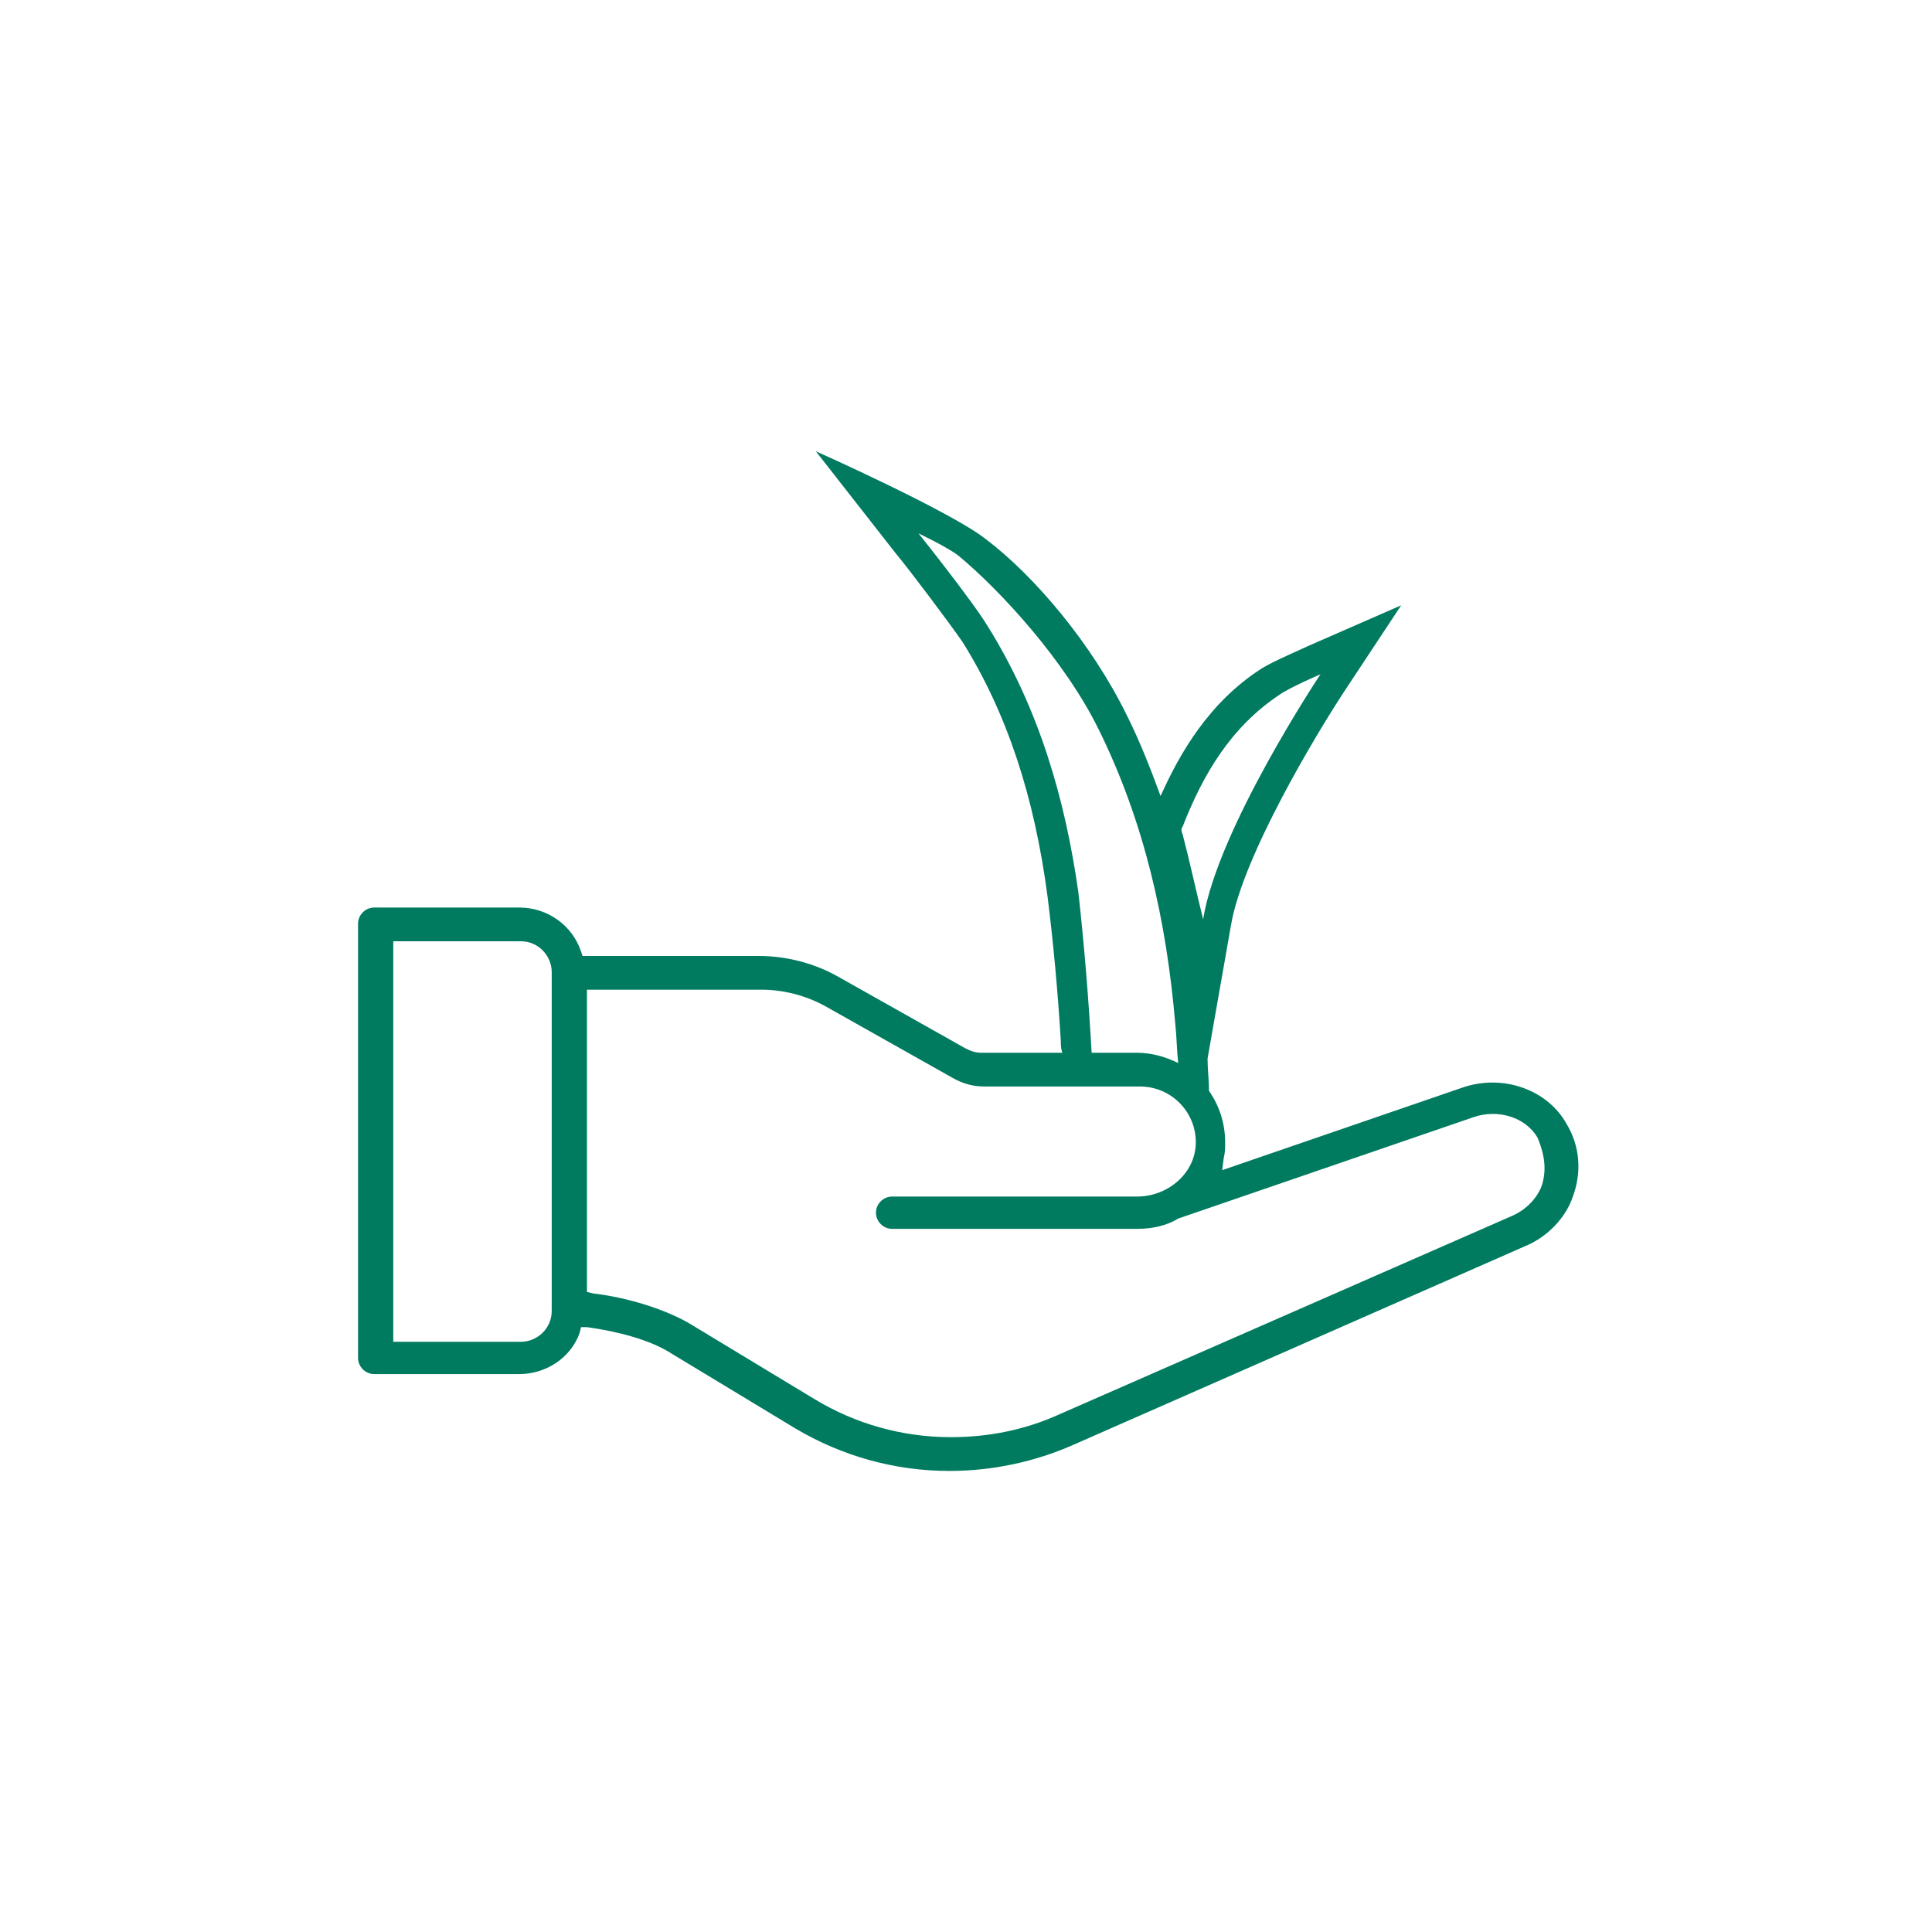 <svg xmlns="http://www.w3.org/2000/svg" xmlns:xlink="http://www.w3.org/1999/xlink" id="Vrstva_1" x="0px" y="0px" width="150px" height="150px" viewBox="0 0 150 150" xml:space="preserve"><path fill="#007B5F" d="M121.659,87.317c-1.48-2.733-5.011-3.986-8.2-2.848l0,0l-18.568,6.381l0.115-0.913  c0.113-0.456,0.113-0.797,0.113-1.253c0-1.481-0.456-2.848-1.252-3.986c0-0.797-0.114-1.709-0.114-2.507l1.822-10.365  c0.911-5.354,6.607-14.808,8.771-18.111l4.442-6.72l-7.29,3.189c-0.455,0.229-2.619,1.139-3.53,1.709  c-4.101,2.62-6.379,6.606-7.861,9.91c-0.796-2.165-1.595-4.215-2.619-6.265c-2.733-5.582-7.176-10.821-10.935-13.669  c-2.735-2.165-13.214-6.834-13.214-6.834l6.152,7.86c1.139,1.366,4.215,5.467,5.24,6.948c3.417,5.467,5.582,11.96,6.607,19.821  c0.455,3.643,0.796,7.401,1.024,11.162c0,0.343,0,0.569,0.115,0.911h-1.025h-5.24c-0.456,0-0.797-0.113-1.254-0.342l-9.91-5.581  c-1.822-1.026-3.987-1.595-6.151-1.595H45.228l-0.114-0.341c-0.683-2.051-2.62-3.417-4.785-3.417H29.052  c-0.683,0-1.253,0.568-1.253,1.252v33.717c0,0.683,0.57,1.253,1.253,1.253h11.276c2.05,0,3.988-1.253,4.671-3.189l0.114-0.455h0.456  c2.506,0.341,4.897,1.024,6.379,1.936l9.795,5.924c3.645,2.164,7.746,3.304,11.961,3.304c3.304,0,6.606-0.685,9.683-2.051  l34.97-15.377c1.709-0.685,3.189-2.165,3.759-3.874C122.798,91.077,122.687,89.025,121.659,87.317z M42.835,101.784  c0,1.368-1.138,2.393-2.392,2.393h-9.91V73.08h9.91c1.367,0,2.392,1.139,2.392,2.392V101.784z M91.815,64.194  c1.596-4.1,3.76-7.745,7.519-10.251c0.798-0.569,3.189-1.595,3.189-1.595s-7.974,11.96-9.112,19.023  c-0.57-2.278-1.026-4.442-1.596-6.607C91.701,64.536,91.701,64.308,91.815,64.194z M76.666,48.589  c-1.252-2.051-5.354-7.177-5.354-7.177s2.165,1.026,3.076,1.709c3.304,2.734,8.315,8.201,10.935,13.555  c3.531,7.176,5.24,14.809,5.922,22.781c0.115,1.025,0.115,2.051,0.229,3.076c-0.911-0.456-2.051-0.798-3.189-0.798h-3.531  c-0.228-4.102-0.568-8.316-1.025-12.416C82.703,62.03,80.653,54.968,76.666,48.589z M119.723,91.989  c-0.341,1.024-1.252,1.937-2.278,2.391l-0.226-0.569l0.226,0.569l-0.226-0.569l0.226,0.569  c-35.083,15.378-35.083,15.378-35.083,15.378c-2.733,1.253-5.581,1.823-8.543,1.823c-3.757,0-7.404-1.026-10.593-2.962l-9.796-5.924  c-1.823-1.024-4.556-1.936-7.404-2.277l-0.455-0.114V76.839h13.555c1.708,0,3.417,0.455,4.898,1.252l9.911,5.582  c0.797,0.455,1.594,0.684,2.505,0.684h12.073c2.393,0,4.329,1.936,4.329,4.328s-2.164,4.215-4.556,4.215H69.262  c-0.683,0-1.253,0.57-1.253,1.252c0,0.685,0.57,1.255,1.253,1.255h19.023c1.139,0,2.278-0.229,3.189-0.798  c22.896-7.861,22.896-7.861,22.896-7.861c1.936-0.682,4.101,0,5.012,1.596C119.952,89.711,120.066,90.851,119.723,91.989z"></path></svg>
